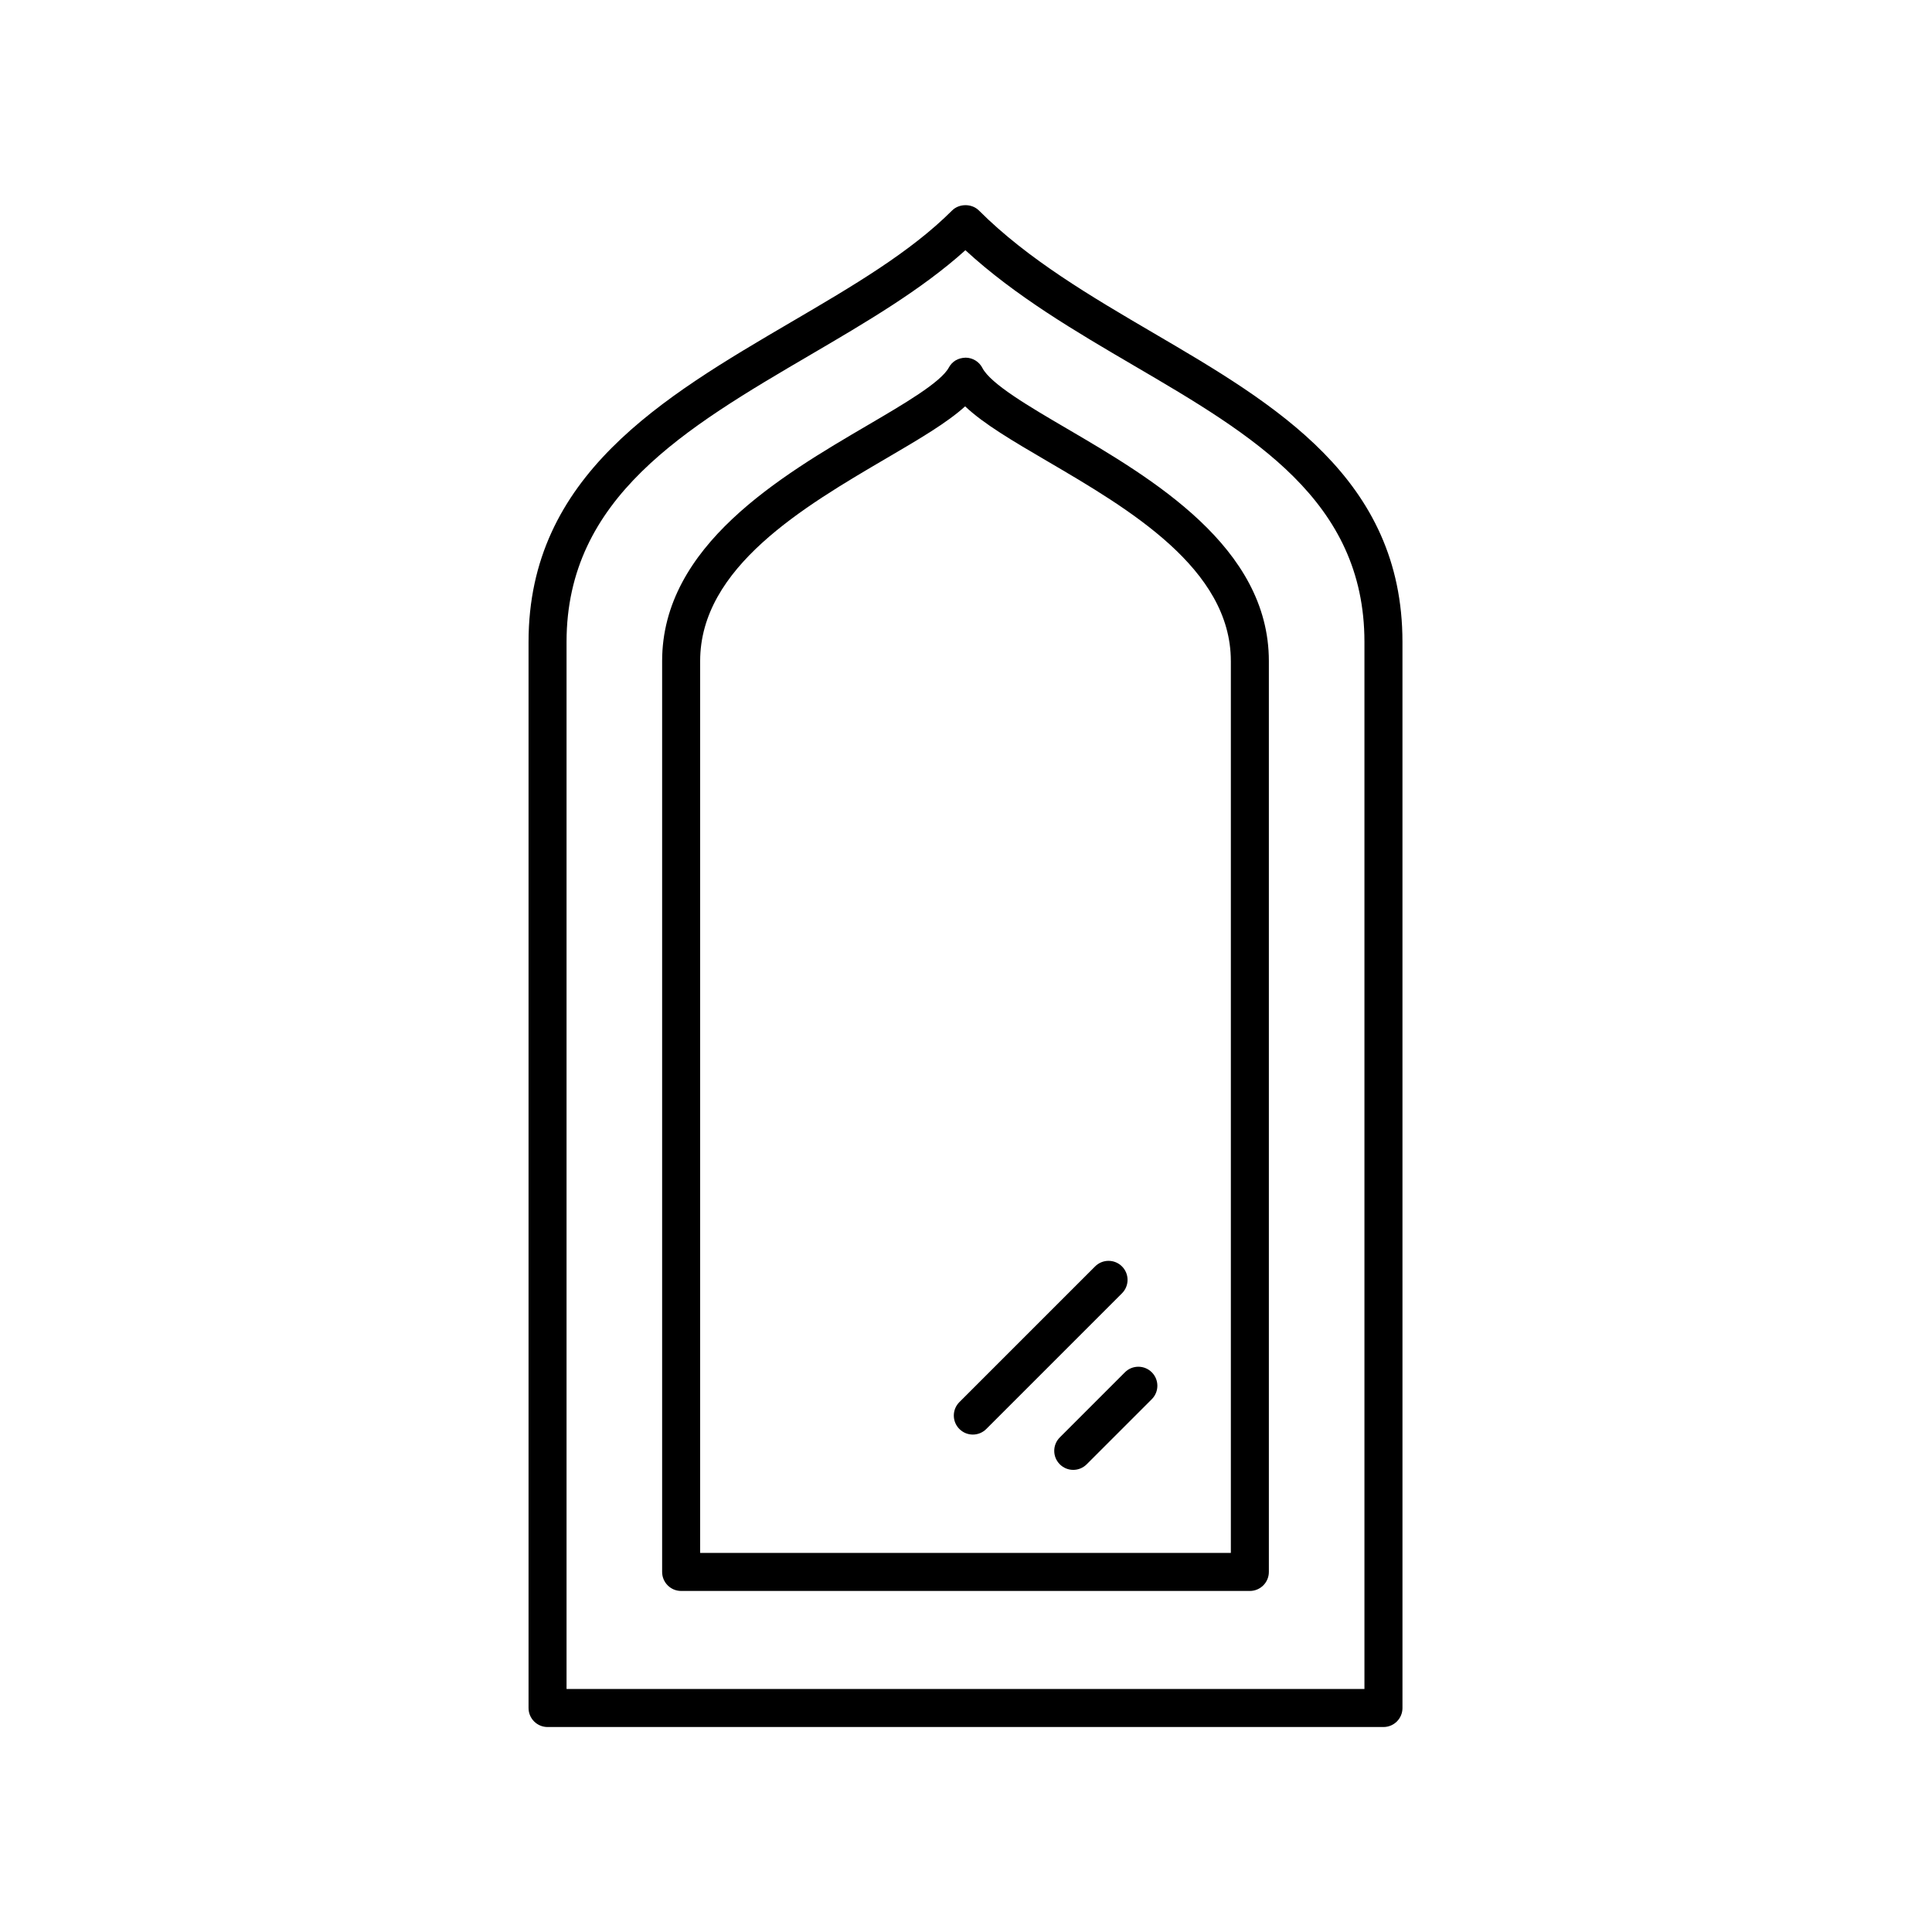 <?xml version="1.0" encoding="UTF-8"?>
<!-- The Best Svg Icon site in the world: iconSvg.co, Visit us! https://iconsvg.co -->
<svg fill="#000000" width="800px" height="800px" version="1.1" viewBox="144 144 512 512" xmlns="http://www.w3.org/2000/svg">
 <g>
  <path d="m403.43 199.79c-1.891-1.891-5.234-1.891-7.125 0-11.07 11.07-26.352 20.02-42.523 29.492-34.273 20.074-69.711 40.828-69.711 84.828v282.53c0 2.781 2.254 5.039 5.039 5.039h221.52c2.785 0 5.039-2.254 5.039-5.039l-0.004-282.53c0-43.223-33.531-62.859-65.953-81.844-16.383-9.598-33.328-19.516-46.285-32.48zm102.16 114.32v277.49h-211.45v-277.49c0-38.223 31.438-56.637 64.727-76.137 14.469-8.477 29.391-17.211 40.973-27.664 13.25 12.188 29.254 21.559 44.777 30.648 31.359 18.363 60.973 35.707 60.973 73.152z"/>
  <path d="m404.34 241.5c-0.863-1.656-2.562-2.699-4.43-2.715-2.047 0.059-3.586 1-4.473 2.641-2.117 3.902-11.949 9.664-21.461 15.234-23 13.477-54.504 31.93-54.504 62.52v241.4c0 2.781 2.254 5.039 5.039 5.039h150.71c2.785 0 5.039-2.254 5.039-5.039v-241.4c0-30.254-31.012-48.414-53.652-61.672-9.859-5.773-20.059-11.746-22.273-16.008zm65.848 77.68v236.36h-140.64v-236.36c0-24.816 27.457-40.898 49.52-53.824 8.605-5.043 15.93-9.332 20.703-13.672 4.93 4.676 12.648 9.191 21.746 14.52 21.684 12.699 48.668 28.496 48.668 52.977z"/>
  <path d="m398.25 522.7c0.984 0.984 2.273 1.477 3.562 1.477 1.289 0 2.578-0.492 3.562-1.477l35.965-35.961c1.969-1.969 1.969-5.156 0-7.125s-5.156-1.969-7.125 0l-35.965 35.961c-1.969 1.969-1.969 5.156 0 7.125z"/>
  <path d="m424.86 524.93c-1.969 1.969-1.969 5.156 0 7.125 0.984 0.984 2.273 1.477 3.562 1.477s2.578-0.492 3.562-1.477l17.254-17.254c1.969-1.969 1.969-5.156 0-7.125s-5.156-1.969-7.125 0z"/>
 </g>
</svg>